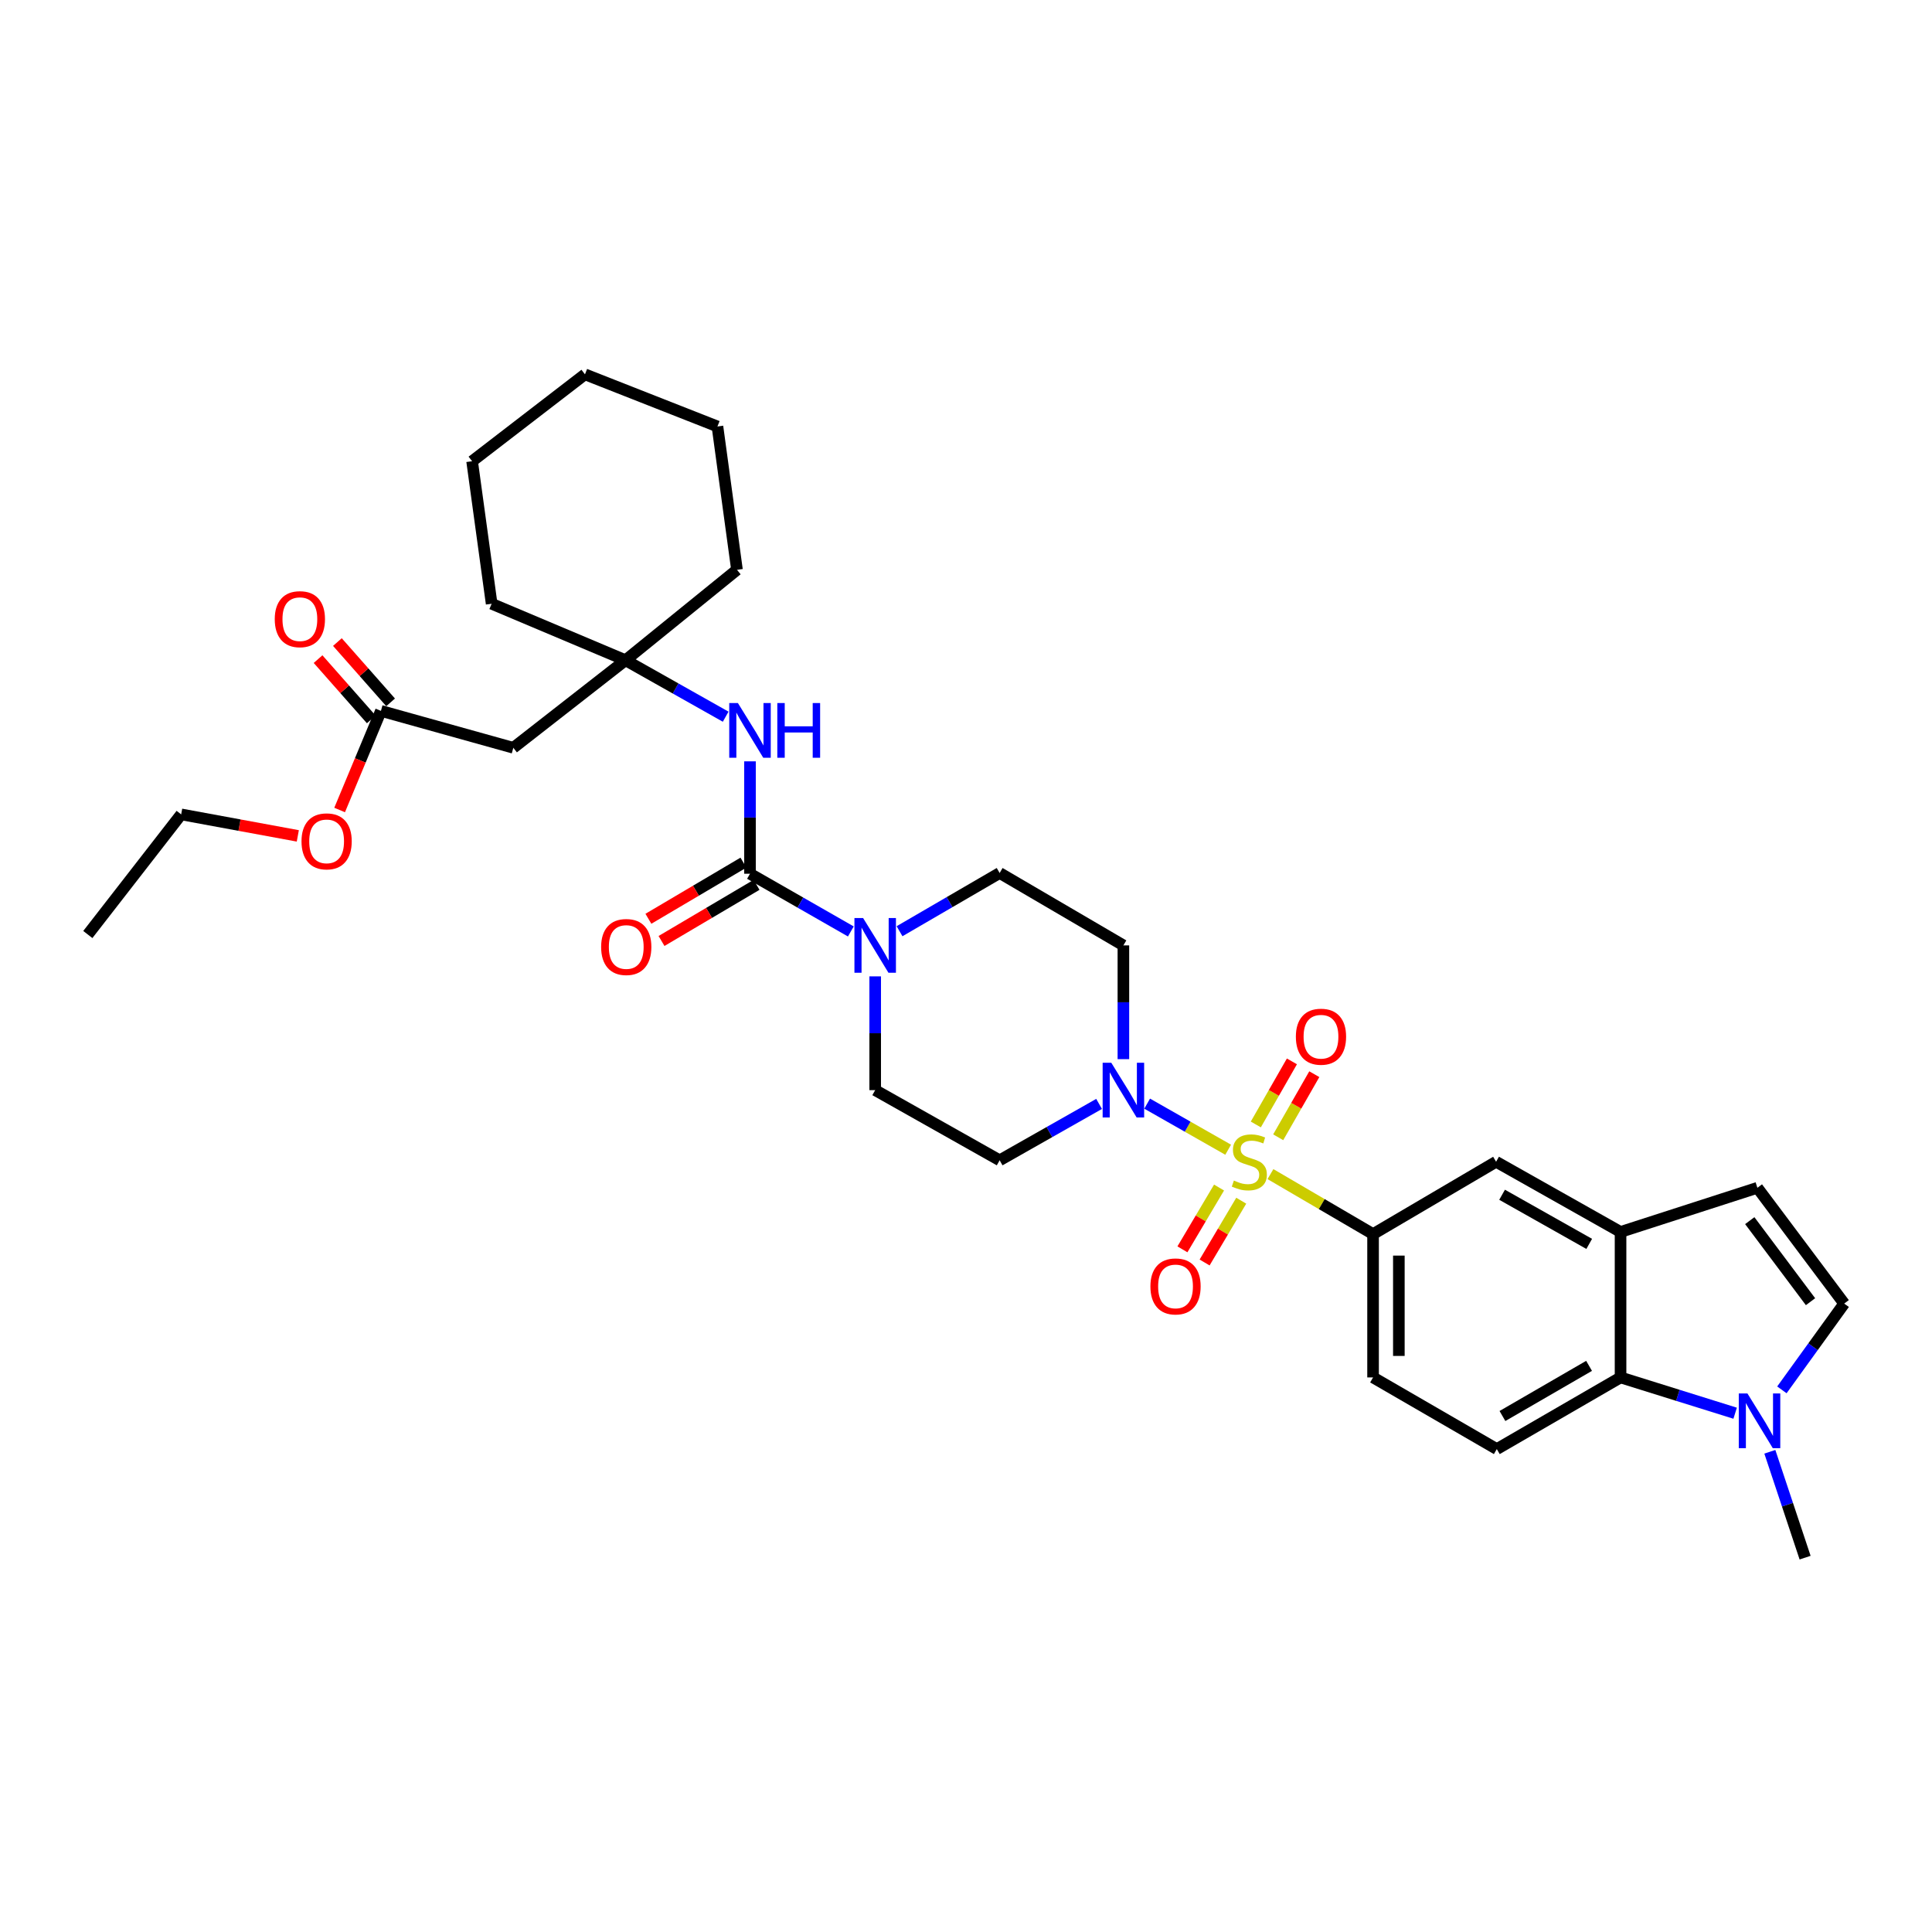 <?xml version='1.0' encoding='iso-8859-1'?>
<svg version='1.1' baseProfile='full'
              xmlns='http://www.w3.org/2000/svg'
                      xmlns:rdkit='http://www.rdkit.org/xml'
                      xmlns:xlink='http://www.w3.org/1999/xlink'
                  xml:space='preserve'
width='1000px' height='1000px' viewBox='0 0 1000 1000'>
<!-- END OF HEADER -->
<rect style='opacity:1.0;fill:#FFFFFF;stroke:none' width='1000' height='1000' x='0' y='0'> </rect>
<path class='bond-0' d='M 635.697,595.093 L 614.732,583.169' style='fill:none;fill-rule:evenodd;stroke:#CCCC00;stroke-width:6px;stroke-linecap:butt;stroke-linejoin:miter;stroke-opacity:1' />
<path class='bond-0' d='M 614.732,583.169 L 593.766,571.246' style='fill:none;fill-rule:evenodd;stroke:#0000FF;stroke-width:6px;stroke-linecap:butt;stroke-linejoin:miter;stroke-opacity:1' />
<path class='bond-2' d='M 657.586,607.716 L 684.14,623.242' style='fill:none;fill-rule:evenodd;stroke:#CCCC00;stroke-width:6px;stroke-linecap:butt;stroke-linejoin:miter;stroke-opacity:1' />
<path class='bond-2' d='M 684.14,623.242 L 710.695,638.767' style='fill:none;fill-rule:evenodd;stroke:#000000;stroke-width:6px;stroke-linecap:butt;stroke-linejoin:miter;stroke-opacity:1' />
<path class='bond-13' d='M 661.595,588.652 L 670.938,572.325' style='fill:none;fill-rule:evenodd;stroke:#CCCC00;stroke-width:6px;stroke-linecap:butt;stroke-linejoin:miter;stroke-opacity:1' />
<path class='bond-13' d='M 670.938,572.325 L 680.282,555.998' style='fill:none;fill-rule:evenodd;stroke:#FF0000;stroke-width:6px;stroke-linecap:butt;stroke-linejoin:miter;stroke-opacity:1' />
<path class='bond-13' d='M 650.007,582.021 L 659.35,565.694' style='fill:none;fill-rule:evenodd;stroke:#CCCC00;stroke-width:6px;stroke-linecap:butt;stroke-linejoin:miter;stroke-opacity:1' />
<path class='bond-13' d='M 659.35,565.694 L 668.694,549.367' style='fill:none;fill-rule:evenodd;stroke:#FF0000;stroke-width:6px;stroke-linecap:butt;stroke-linejoin:miter;stroke-opacity:1' />
<path class='bond-14' d='M 630.978,614.672 L 621.499,630.664' style='fill:none;fill-rule:evenodd;stroke:#CCCC00;stroke-width:6px;stroke-linecap:butt;stroke-linejoin:miter;stroke-opacity:1' />
<path class='bond-14' d='M 621.499,630.664 L 612.019,646.657' style='fill:none;fill-rule:evenodd;stroke:#FF0000;stroke-width:6px;stroke-linecap:butt;stroke-linejoin:miter;stroke-opacity:1' />
<path class='bond-14' d='M 642.464,621.48 L 632.984,637.472' style='fill:none;fill-rule:evenodd;stroke:#CCCC00;stroke-width:6px;stroke-linecap:butt;stroke-linejoin:miter;stroke-opacity:1' />
<path class='bond-14' d='M 632.984,637.472 L 623.504,653.465' style='fill:none;fill-rule:evenodd;stroke:#FF0000;stroke-width:6px;stroke-linecap:butt;stroke-linejoin:miter;stroke-opacity:1' />
<path class='bond-15' d='M 568.886,571.384 L 543.151,585.975' style='fill:none;fill-rule:evenodd;stroke:#0000FF;stroke-width:6px;stroke-linecap:butt;stroke-linejoin:miter;stroke-opacity:1' />
<path class='bond-15' d='M 543.151,585.975 L 517.416,600.567' style='fill:none;fill-rule:evenodd;stroke:#000000;stroke-width:6px;stroke-linecap:butt;stroke-linejoin:miter;stroke-opacity:1' />
<path class='bond-16' d='M 581.467,548.218 L 581.467,518.776' style='fill:none;fill-rule:evenodd;stroke:#0000FF;stroke-width:6px;stroke-linecap:butt;stroke-linejoin:miter;stroke-opacity:1' />
<path class='bond-16' d='M 581.467,518.776 L 581.467,489.334' style='fill:none;fill-rule:evenodd;stroke:#000000;stroke-width:6px;stroke-linecap:butt;stroke-linejoin:miter;stroke-opacity:1' />
<path class='bond-1' d='M 388.196,452.246 L 414.292,467.182' style='fill:none;fill-rule:evenodd;stroke:#000000;stroke-width:6px;stroke-linecap:butt;stroke-linejoin:miter;stroke-opacity:1' />
<path class='bond-1' d='M 414.292,467.182 L 440.389,482.118' style='fill:none;fill-rule:evenodd;stroke:#0000FF;stroke-width:6px;stroke-linecap:butt;stroke-linejoin:miter;stroke-opacity:1' />
<path class='bond-7' d='M 388.196,452.246 L 388.196,423.158' style='fill:none;fill-rule:evenodd;stroke:#000000;stroke-width:6px;stroke-linecap:butt;stroke-linejoin:miter;stroke-opacity:1' />
<path class='bond-7' d='M 388.196,423.158 L 388.196,394.071' style='fill:none;fill-rule:evenodd;stroke:#0000FF;stroke-width:6px;stroke-linecap:butt;stroke-linejoin:miter;stroke-opacity:1' />
<path class='bond-21' d='M 384.8,446.498 L 360.205,461.028' style='fill:none;fill-rule:evenodd;stroke:#000000;stroke-width:6px;stroke-linecap:butt;stroke-linejoin:miter;stroke-opacity:1' />
<path class='bond-21' d='M 360.205,461.028 L 335.61,475.557' style='fill:none;fill-rule:evenodd;stroke:#FF0000;stroke-width:6px;stroke-linecap:butt;stroke-linejoin:miter;stroke-opacity:1' />
<path class='bond-21' d='M 391.591,457.994 L 366.996,472.523' style='fill:none;fill-rule:evenodd;stroke:#000000;stroke-width:6px;stroke-linecap:butt;stroke-linejoin:miter;stroke-opacity:1' />
<path class='bond-21' d='M 366.996,472.523 L 342.401,487.052' style='fill:none;fill-rule:evenodd;stroke:#FF0000;stroke-width:6px;stroke-linecap:butt;stroke-linejoin:miter;stroke-opacity:1' />
<path class='bond-12' d='M 710.695,638.767 L 774.374,601.323' style='fill:none;fill-rule:evenodd;stroke:#000000;stroke-width:6px;stroke-linecap:butt;stroke-linejoin:miter;stroke-opacity:1' />
<path class='bond-22' d='M 710.695,638.767 L 710.695,712.957' style='fill:none;fill-rule:evenodd;stroke:#000000;stroke-width:6px;stroke-linecap:butt;stroke-linejoin:miter;stroke-opacity:1' />
<path class='bond-22' d='M 724.046,649.895 L 724.046,701.828' style='fill:none;fill-rule:evenodd;stroke:#000000;stroke-width:6px;stroke-linecap:butt;stroke-linejoin:miter;stroke-opacity:1' />
<path class='bond-3' d='M 465.598,482.002 L 491.507,466.931' style='fill:none;fill-rule:evenodd;stroke:#0000FF;stroke-width:6px;stroke-linecap:butt;stroke-linejoin:miter;stroke-opacity:1' />
<path class='bond-3' d='M 491.507,466.931 L 517.416,451.86' style='fill:none;fill-rule:evenodd;stroke:#000000;stroke-width:6px;stroke-linecap:butt;stroke-linejoin:miter;stroke-opacity:1' />
<path class='bond-33' d='M 452.995,505.367 L 452.995,534.809' style='fill:none;fill-rule:evenodd;stroke:#0000FF;stroke-width:6px;stroke-linecap:butt;stroke-linejoin:miter;stroke-opacity:1' />
<path class='bond-33' d='M 452.995,534.809 L 452.995,564.251' style='fill:none;fill-rule:evenodd;stroke:#000000;stroke-width:6px;stroke-linecap:butt;stroke-linejoin:miter;stroke-opacity:1' />
<path class='bond-4' d='M 898.106,731.476 L 868.451,722.216' style='fill:none;fill-rule:evenodd;stroke:#0000FF;stroke-width:6px;stroke-linecap:butt;stroke-linejoin:miter;stroke-opacity:1' />
<path class='bond-4' d='M 868.451,722.216 L 838.795,712.957' style='fill:none;fill-rule:evenodd;stroke:#000000;stroke-width:6px;stroke-linecap:butt;stroke-linejoin:miter;stroke-opacity:1' />
<path class='bond-25' d='M 916.068,751.443 L 925.193,778.841' style='fill:none;fill-rule:evenodd;stroke:#0000FF;stroke-width:6px;stroke-linecap:butt;stroke-linejoin:miter;stroke-opacity:1' />
<path class='bond-25' d='M 925.193,778.841 L 934.318,806.24' style='fill:none;fill-rule:evenodd;stroke:#000000;stroke-width:6px;stroke-linecap:butt;stroke-linejoin:miter;stroke-opacity:1' />
<path class='bond-35' d='M 922.305,719.386 L 938.425,697.06' style='fill:none;fill-rule:evenodd;stroke:#0000FF;stroke-width:6px;stroke-linecap:butt;stroke-linejoin:miter;stroke-opacity:1' />
<path class='bond-35' d='M 938.425,697.06 L 954.545,674.734' style='fill:none;fill-rule:evenodd;stroke:#000000;stroke-width:6px;stroke-linecap:butt;stroke-linejoin:miter;stroke-opacity:1' />
<path class='bond-5' d='M 838.795,637.654 L 774.374,601.323' style='fill:none;fill-rule:evenodd;stroke:#000000;stroke-width:6px;stroke-linecap:butt;stroke-linejoin:miter;stroke-opacity:1' />
<path class='bond-5' d='M 822.573,643.834 L 777.478,618.403' style='fill:none;fill-rule:evenodd;stroke:#000000;stroke-width:6px;stroke-linecap:butt;stroke-linejoin:miter;stroke-opacity:1' />
<path class='bond-9' d='M 838.795,637.654 L 909.618,614.801' style='fill:none;fill-rule:evenodd;stroke:#000000;stroke-width:6px;stroke-linecap:butt;stroke-linejoin:miter;stroke-opacity:1' />
<path class='bond-34' d='M 838.795,637.654 L 838.795,712.957' style='fill:none;fill-rule:evenodd;stroke:#000000;stroke-width:6px;stroke-linecap:butt;stroke-linejoin:miter;stroke-opacity:1' />
<path class='bond-6' d='M 838.795,712.957 L 774.745,750.045' style='fill:none;fill-rule:evenodd;stroke:#000000;stroke-width:6px;stroke-linecap:butt;stroke-linejoin:miter;stroke-opacity:1' />
<path class='bond-6' d='M 822.497,706.966 L 777.662,732.927' style='fill:none;fill-rule:evenodd;stroke:#000000;stroke-width:6px;stroke-linecap:butt;stroke-linejoin:miter;stroke-opacity:1' />
<path class='bond-10' d='M 375.607,370.959 L 349.683,356.346' style='fill:none;fill-rule:evenodd;stroke:#0000FF;stroke-width:6px;stroke-linecap:butt;stroke-linejoin:miter;stroke-opacity:1' />
<path class='bond-10' d='M 349.683,356.346 L 323.76,341.732' style='fill:none;fill-rule:evenodd;stroke:#000000;stroke-width:6px;stroke-linecap:butt;stroke-linejoin:miter;stroke-opacity:1' />
<path class='bond-8' d='M 954.545,674.734 L 909.618,614.801' style='fill:none;fill-rule:evenodd;stroke:#000000;stroke-width:6px;stroke-linecap:butt;stroke-linejoin:miter;stroke-opacity:1' />
<path class='bond-8' d='M 937.123,673.753 L 905.674,631.799' style='fill:none;fill-rule:evenodd;stroke:#000000;stroke-width:6px;stroke-linecap:butt;stroke-linejoin:miter;stroke-opacity:1' />
<path class='bond-11' d='M 323.76,341.732 L 265.695,387.061' style='fill:none;fill-rule:evenodd;stroke:#000000;stroke-width:6px;stroke-linecap:butt;stroke-linejoin:miter;stroke-opacity:1' />
<path class='bond-26' d='M 323.76,341.732 L 381.461,294.928' style='fill:none;fill-rule:evenodd;stroke:#000000;stroke-width:6px;stroke-linecap:butt;stroke-linejoin:miter;stroke-opacity:1' />
<path class='bond-27' d='M 323.76,341.732 L 254.473,312.5' style='fill:none;fill-rule:evenodd;stroke:#000000;stroke-width:6px;stroke-linecap:butt;stroke-linejoin:miter;stroke-opacity:1' />
<path class='bond-17' d='M 265.695,387.061 L 197.172,367.953' style='fill:none;fill-rule:evenodd;stroke:#000000;stroke-width:6px;stroke-linecap:butt;stroke-linejoin:miter;stroke-opacity:1' />
<path class='bond-19' d='M 517.416,600.567 L 452.995,564.251' style='fill:none;fill-rule:evenodd;stroke:#000000;stroke-width:6px;stroke-linecap:butt;stroke-linejoin:miter;stroke-opacity:1' />
<path class='bond-20' d='M 581.467,489.334 L 517.416,451.86' style='fill:none;fill-rule:evenodd;stroke:#000000;stroke-width:6px;stroke-linecap:butt;stroke-linejoin:miter;stroke-opacity:1' />
<path class='bond-23' d='M 202.178,363.536 L 188.409,347.932' style='fill:none;fill-rule:evenodd;stroke:#000000;stroke-width:6px;stroke-linecap:butt;stroke-linejoin:miter;stroke-opacity:1' />
<path class='bond-23' d='M 188.409,347.932 L 174.64,332.328' style='fill:none;fill-rule:evenodd;stroke:#FF0000;stroke-width:6px;stroke-linecap:butt;stroke-linejoin:miter;stroke-opacity:1' />
<path class='bond-23' d='M 192.167,372.37 L 178.398,356.766' style='fill:none;fill-rule:evenodd;stroke:#000000;stroke-width:6px;stroke-linecap:butt;stroke-linejoin:miter;stroke-opacity:1' />
<path class='bond-23' d='M 178.398,356.766 L 164.629,341.162' style='fill:none;fill-rule:evenodd;stroke:#FF0000;stroke-width:6px;stroke-linecap:butt;stroke-linejoin:miter;stroke-opacity:1' />
<path class='bond-24' d='M 197.172,367.953 L 186.481,393.604' style='fill:none;fill-rule:evenodd;stroke:#000000;stroke-width:6px;stroke-linecap:butt;stroke-linejoin:miter;stroke-opacity:1' />
<path class='bond-24' d='M 186.481,393.604 L 175.79,419.254' style='fill:none;fill-rule:evenodd;stroke:#FF0000;stroke-width:6px;stroke-linecap:butt;stroke-linejoin:miter;stroke-opacity:1' />
<path class='bond-18' d='M 774.745,750.045 L 710.695,712.957' style='fill:none;fill-rule:evenodd;stroke:#000000;stroke-width:6px;stroke-linecap:butt;stroke-linejoin:miter;stroke-opacity:1' />
<path class='bond-28' d='M 154.146,432.652 L 123.959,427.087' style='fill:none;fill-rule:evenodd;stroke:#FF0000;stroke-width:6px;stroke-linecap:butt;stroke-linejoin:miter;stroke-opacity:1' />
<path class='bond-28' d='M 123.959,427.087 L 93.772,421.523' style='fill:none;fill-rule:evenodd;stroke:#000000;stroke-width:6px;stroke-linecap:butt;stroke-linejoin:miter;stroke-opacity:1' />
<path class='bond-31' d='M 381.461,294.928 L 371.351,220.738' style='fill:none;fill-rule:evenodd;stroke:#000000;stroke-width:6px;stroke-linecap:butt;stroke-linejoin:miter;stroke-opacity:1' />
<path class='bond-30' d='M 254.473,312.5 L 244.363,238.733' style='fill:none;fill-rule:evenodd;stroke:#000000;stroke-width:6px;stroke-linecap:butt;stroke-linejoin:miter;stroke-opacity:1' />
<path class='bond-29' d='M 93.772,421.523 L 45.455,483.704' style='fill:none;fill-rule:evenodd;stroke:#000000;stroke-width:6px;stroke-linecap:butt;stroke-linejoin:miter;stroke-opacity:1' />
<path class='bond-32' d='M 244.363,238.733 L 302.783,193.76' style='fill:none;fill-rule:evenodd;stroke:#000000;stroke-width:6px;stroke-linecap:butt;stroke-linejoin:miter;stroke-opacity:1' />
<path class='bond-36' d='M 371.351,220.738 L 302.783,193.76' style='fill:none;fill-rule:evenodd;stroke:#000000;stroke-width:6px;stroke-linecap:butt;stroke-linejoin:miter;stroke-opacity:1' />
<path  class='atom-0' d='M 638.652 611.043
Q 638.972 611.163, 640.292 611.723
Q 641.612 612.283, 643.052 612.643
Q 644.532 612.963, 645.972 612.963
Q 648.652 612.963, 650.212 611.683
Q 651.772 610.363, 651.772 608.083
Q 651.772 606.523, 650.972 605.563
Q 650.212 604.603, 649.012 604.083
Q 647.812 603.563, 645.812 602.963
Q 643.292 602.203, 641.772 601.483
Q 640.292 600.763, 639.212 599.243
Q 638.172 597.723, 638.172 595.163
Q 638.172 591.603, 640.572 589.403
Q 643.012 587.203, 647.812 587.203
Q 651.092 587.203, 654.812 588.763
L 653.892 591.843
Q 650.492 590.443, 647.932 590.443
Q 645.172 590.443, 643.652 591.603
Q 642.132 592.723, 642.172 594.683
Q 642.172 596.203, 642.932 597.123
Q 643.732 598.043, 644.852 598.563
Q 646.012 599.083, 647.932 599.683
Q 650.492 600.483, 652.012 601.283
Q 653.532 602.083, 654.612 603.723
Q 655.732 605.323, 655.732 608.083
Q 655.732 612.003, 653.092 614.123
Q 650.492 616.203, 646.132 616.203
Q 643.612 616.203, 641.692 615.643
Q 639.812 615.123, 637.572 614.203
L 638.652 611.043
' fill='#CCCC00'/>
<path  class='atom-1' d='M 575.207 550.091
L 584.487 565.091
Q 585.407 566.571, 586.887 569.251
Q 588.367 571.931, 588.447 572.091
L 588.447 550.091
L 592.207 550.091
L 592.207 578.411
L 588.327 578.411
L 578.367 562.011
Q 577.207 560.091, 575.967 557.891
Q 574.767 555.691, 574.407 555.011
L 574.407 578.411
L 570.727 578.411
L 570.727 550.091
L 575.207 550.091
' fill='#0000FF'/>
<path  class='atom-4' d='M 446.735 475.174
L 456.015 490.174
Q 456.935 491.654, 458.415 494.334
Q 459.895 497.014, 459.975 497.174
L 459.975 475.174
L 463.735 475.174
L 463.735 503.494
L 459.855 503.494
L 449.895 487.094
Q 448.735 485.174, 447.495 482.974
Q 446.295 480.774, 445.935 480.094
L 445.935 503.494
L 442.255 503.494
L 442.255 475.174
L 446.735 475.174
' fill='#0000FF'/>
<path  class='atom-5' d='M 904.47 721.257
L 913.75 736.257
Q 914.67 737.737, 916.15 740.417
Q 917.63 743.097, 917.71 743.257
L 917.71 721.257
L 921.47 721.257
L 921.47 749.577
L 917.59 749.577
L 907.63 733.177
Q 906.47 731.257, 905.23 729.057
Q 904.03 726.857, 903.67 726.177
L 903.67 749.577
L 899.99 749.577
L 899.99 721.257
L 904.47 721.257
' fill='#0000FF'/>
<path  class='atom-8' d='M 381.936 363.896
L 391.216 378.896
Q 392.136 380.376, 393.616 383.056
Q 395.096 385.736, 395.176 385.896
L 395.176 363.896
L 398.936 363.896
L 398.936 392.216
L 395.056 392.216
L 385.096 375.816
Q 383.936 373.896, 382.696 371.696
Q 381.496 369.496, 381.136 368.816
L 381.136 392.216
L 377.456 392.216
L 377.456 363.896
L 381.936 363.896
' fill='#0000FF'/>
<path  class='atom-8' d='M 402.336 363.896
L 406.176 363.896
L 406.176 375.936
L 420.656 375.936
L 420.656 363.896
L 424.496 363.896
L 424.496 392.216
L 420.656 392.216
L 420.656 379.136
L 406.176 379.136
L 406.176 392.216
L 402.336 392.216
L 402.336 363.896
' fill='#0000FF'/>
<path  class='atom-14' d='M 670.739 536.596
Q 670.739 529.796, 674.099 525.996
Q 677.459 522.196, 683.739 522.196
Q 690.019 522.196, 693.379 525.996
Q 696.739 529.796, 696.739 536.596
Q 696.739 543.476, 693.339 547.396
Q 689.939 551.276, 683.739 551.276
Q 677.499 551.276, 674.099 547.396
Q 670.739 543.516, 670.739 536.596
M 683.739 548.076
Q 688.059 548.076, 690.379 545.196
Q 692.739 542.276, 692.739 536.596
Q 692.739 531.036, 690.379 528.236
Q 688.059 525.396, 683.739 525.396
Q 679.419 525.396, 677.059 528.196
Q 674.739 530.996, 674.739 536.596
Q 674.739 542.316, 677.059 545.196
Q 679.419 548.076, 683.739 548.076
' fill='#FF0000'/>
<path  class='atom-15' d='M 595.452 665.847
Q 595.452 659.047, 598.812 655.247
Q 602.172 651.447, 608.452 651.447
Q 614.732 651.447, 618.092 655.247
Q 621.452 659.047, 621.452 665.847
Q 621.452 672.727, 618.052 676.647
Q 614.652 680.527, 608.452 680.527
Q 602.212 680.527, 598.812 676.647
Q 595.452 672.767, 595.452 665.847
M 608.452 677.327
Q 612.772 677.327, 615.092 674.447
Q 617.452 671.527, 617.452 665.847
Q 617.452 660.287, 615.092 657.487
Q 612.772 654.647, 608.452 654.647
Q 604.132 654.647, 601.772 657.447
Q 599.452 660.247, 599.452 665.847
Q 599.452 671.567, 601.772 674.447
Q 604.132 677.327, 608.452 677.327
' fill='#FF0000'/>
<path  class='atom-22' d='M 311.146 490.163
Q 311.146 483.363, 314.506 479.563
Q 317.866 475.763, 324.146 475.763
Q 330.426 475.763, 333.786 479.563
Q 337.146 483.363, 337.146 490.163
Q 337.146 497.043, 333.746 500.963
Q 330.346 504.843, 324.146 504.843
Q 317.906 504.843, 314.506 500.963
Q 311.146 497.083, 311.146 490.163
M 324.146 501.643
Q 328.466 501.643, 330.786 498.763
Q 333.146 495.843, 333.146 490.163
Q 333.146 484.603, 330.786 481.803
Q 328.466 478.963, 324.146 478.963
Q 319.826 478.963, 317.466 481.763
Q 315.146 484.563, 315.146 490.163
Q 315.146 495.883, 317.466 498.763
Q 319.826 501.643, 324.146 501.643
' fill='#FF0000'/>
<path  class='atom-24' d='M 142.212 320.48
Q 142.212 313.68, 145.572 309.88
Q 148.932 306.08, 155.212 306.08
Q 161.492 306.08, 164.852 309.88
Q 168.212 313.68, 168.212 320.48
Q 168.212 327.36, 164.812 331.28
Q 161.412 335.16, 155.212 335.16
Q 148.972 335.16, 145.572 331.28
Q 142.212 327.4, 142.212 320.48
M 155.212 331.96
Q 159.532 331.96, 161.852 329.08
Q 164.212 326.16, 164.212 320.48
Q 164.212 314.92, 161.852 312.12
Q 159.532 309.28, 155.212 309.28
Q 150.892 309.28, 148.532 312.08
Q 146.212 314.88, 146.212 320.48
Q 146.212 326.2, 148.532 329.08
Q 150.892 331.96, 155.212 331.96
' fill='#FF0000'/>
<path  class='atom-25' d='M 156.06 435.481
Q 156.06 428.681, 159.42 424.881
Q 162.78 421.081, 169.06 421.081
Q 175.34 421.081, 178.7 424.881
Q 182.06 428.681, 182.06 435.481
Q 182.06 442.361, 178.66 446.281
Q 175.26 450.161, 169.06 450.161
Q 162.82 450.161, 159.42 446.281
Q 156.06 442.401, 156.06 435.481
M 169.06 446.961
Q 173.38 446.961, 175.7 444.081
Q 178.06 441.161, 178.06 435.481
Q 178.06 429.921, 175.7 427.121
Q 173.38 424.281, 169.06 424.281
Q 164.74 424.281, 162.38 427.081
Q 160.06 429.881, 160.06 435.481
Q 160.06 441.201, 162.38 444.081
Q 164.74 446.961, 169.06 446.961
' fill='#FF0000'/>
</svg>
